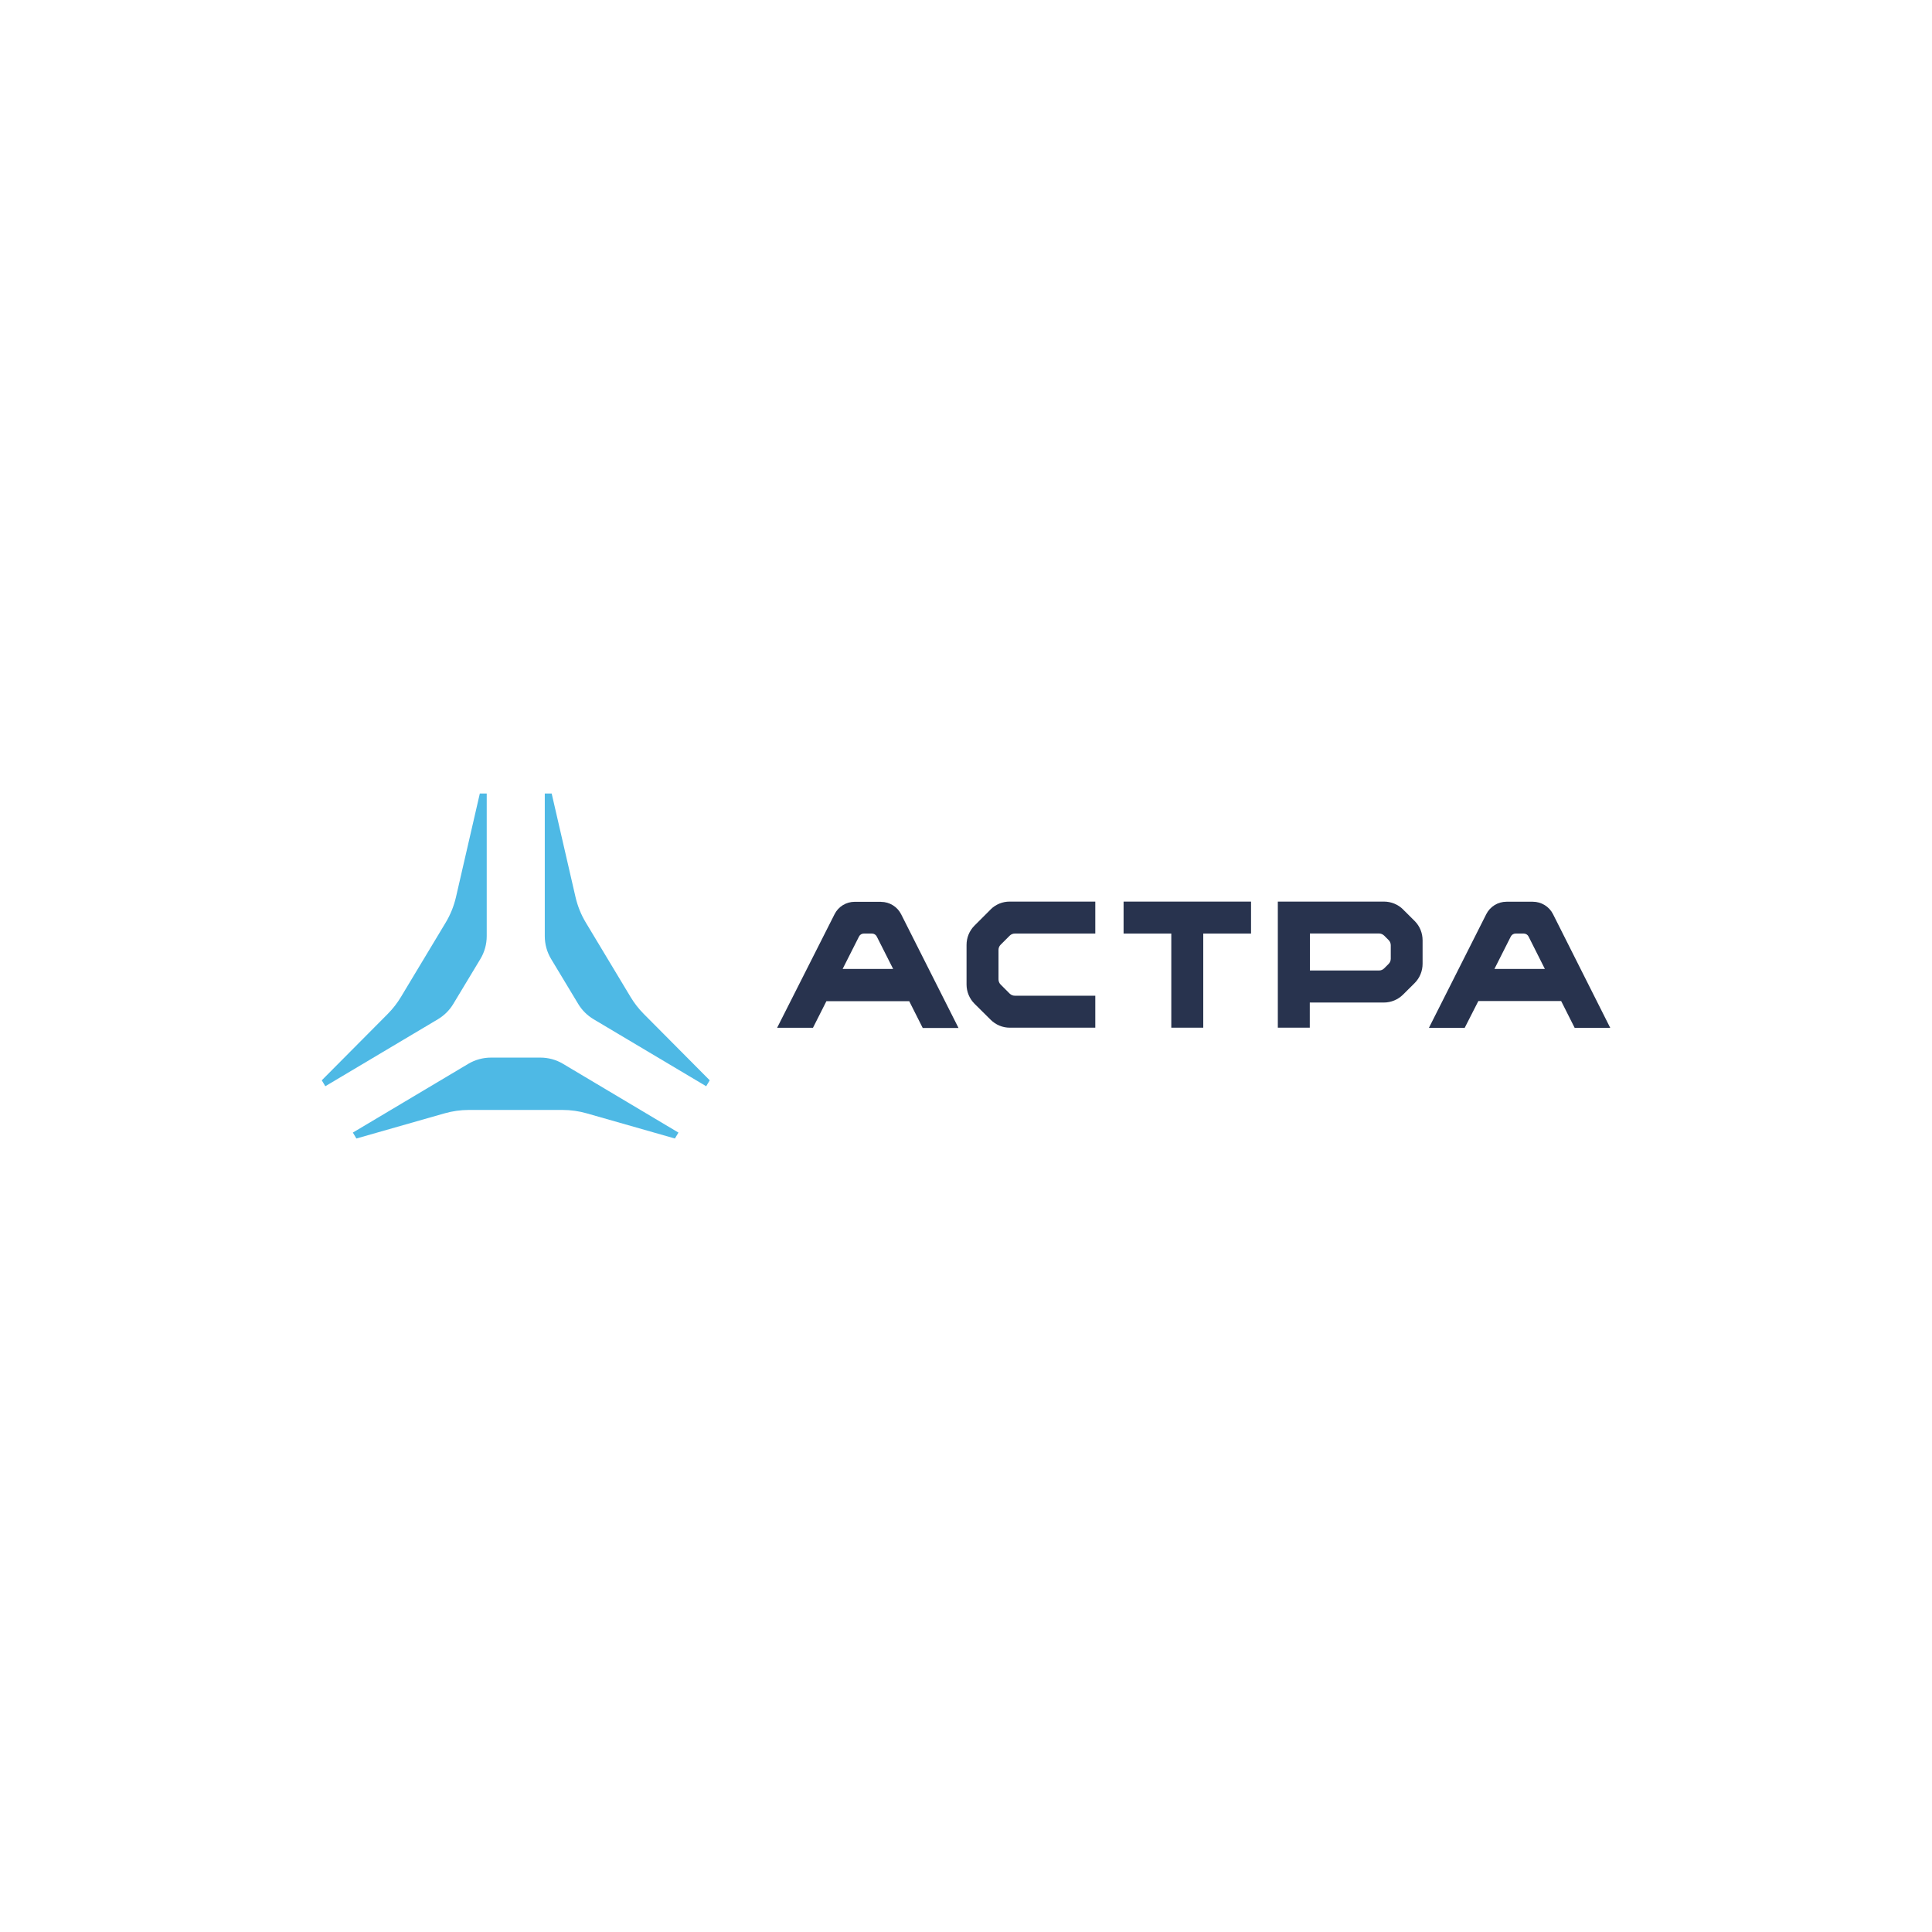 <?xml version="1.0" encoding="UTF-8"?> <svg xmlns="http://www.w3.org/2000/svg" id="Layer_1" data-name="Layer 1" viewBox="0 0 283.46 283.46"><defs><style> .cls-1 { fill: #4eb9e5; } .cls-1, .cls-2 { stroke-width: 0px; } .cls-2 { fill: #28334e; } </style></defs><path class="cls-2" d="M145.33,133.45l-2.36,2.36c-.75.75-1.16,1.77-1.16,2.83v5.8c0,1.06.42,2.08,1.17,2.83l2.36,2.34c.75.75,1.77,1.18,2.83,1.17h12.53v-4.69h-11.8c-.29,0-.55-.11-.76-.31l-1.33-1.33c-.2-.2-.31-.47-.31-.76v-4.33c0-.28.11-.55.31-.75l1.33-1.33c.2-.2.47-.31.76-.31h11.8v-4.69h-12.54c-1.06-.01-2.08.41-2.83,1.16Z"></path><path class="cls-2" d="M205.88,133.45c-.75-.75-1.77-1.17-2.83-1.17h-15.57v18.5h4.69v-3.69h10.86c1.06,0,2.08-.42,2.83-1.17l1.7-1.69c.75-.75,1.16-1.77,1.16-2.83v-3.44c0-1.05-.4-2.06-1.14-2.81l-1.7-1.69ZM204.05,140.67c0,.28-.11.55-.31.75l-.66.66c-.2.2-.47.31-.76.31h-10.13v-5.43h10.13c.28,0,.55.11.76.31l.66.66c.2.2.31.47.31.75v1.99Z"></path><path class="cls-2" d="M164.85,136.97h7v13.81h4.69v-13.81h7.01v-4.69h-18.7v4.69Z"></path><path class="cls-2" d="M129.27,132.31h-3.86c-1.26,0-2.41.7-2.97,1.83l-8.42,16.65h5.26l1.97-3.9h12.15l1.98,3.93h5.25l-8.41-16.67c-.56-1.12-1.71-1.83-2.96-1.83ZM123.63,142.16l2.4-4.75c.13-.27.41-.44.71-.44h1.19c.3,0,.58.17.71.44l2.4,4.75h-7.41Z"></path><path class="cls-2" d="M227.86,134.13c-.56-1.12-1.71-1.83-2.97-1.83h-3.86c-1.26,0-2.41.71-2.97,1.83l-8.41,16.67h5.25l2-3.93h12.15l1.98,3.93h5.22l-8.39-16.67ZM219.26,142.16l2.4-4.75c.13-.27.41-.44.71-.44h1.19c.3,0,.58.17.71.44l2.39,4.75h-7.4Z"></path><path class="cls-1" d="M79.3,155.17h-7.26c-1.17,0-2.32.31-3.33.91l-16.94,10.09.52.87,12.93-3.69c1.16-.33,2.36-.5,3.56-.5h13.75c1.21,0,2.41.17,3.56.5l12.93,3.69.52-.87-16.94-10.09c-1-.6-2.15-.91-3.32-.91Z"></path><path class="cls-1" d="M70.4,116.42l-3.5,15.2c-.31,1.33-.82,2.6-1.53,3.77l-6.55,10.89c-.54.9-1.18,1.72-1.92,2.47l-9.69,9.75.52.87,16.52-9.83c.92-.55,1.69-1.31,2.24-2.22l3.99-6.62c.61-1.01.93-2.17.93-3.35v-20.93h-1.01Z"></path><path class="cls-1" d="M80.94,116.42l3.5,15.2c.31,1.33.82,2.6,1.53,3.77l6.55,10.89c.54.9,1.18,1.72,1.92,2.47l9.69,9.75-.52.87-16.52-9.83c-.92-.55-1.69-1.31-2.24-2.22l-3.99-6.62c-.61-1.01-.93-2.17-.93-3.35v-20.93h1.01Z"></path></svg> 